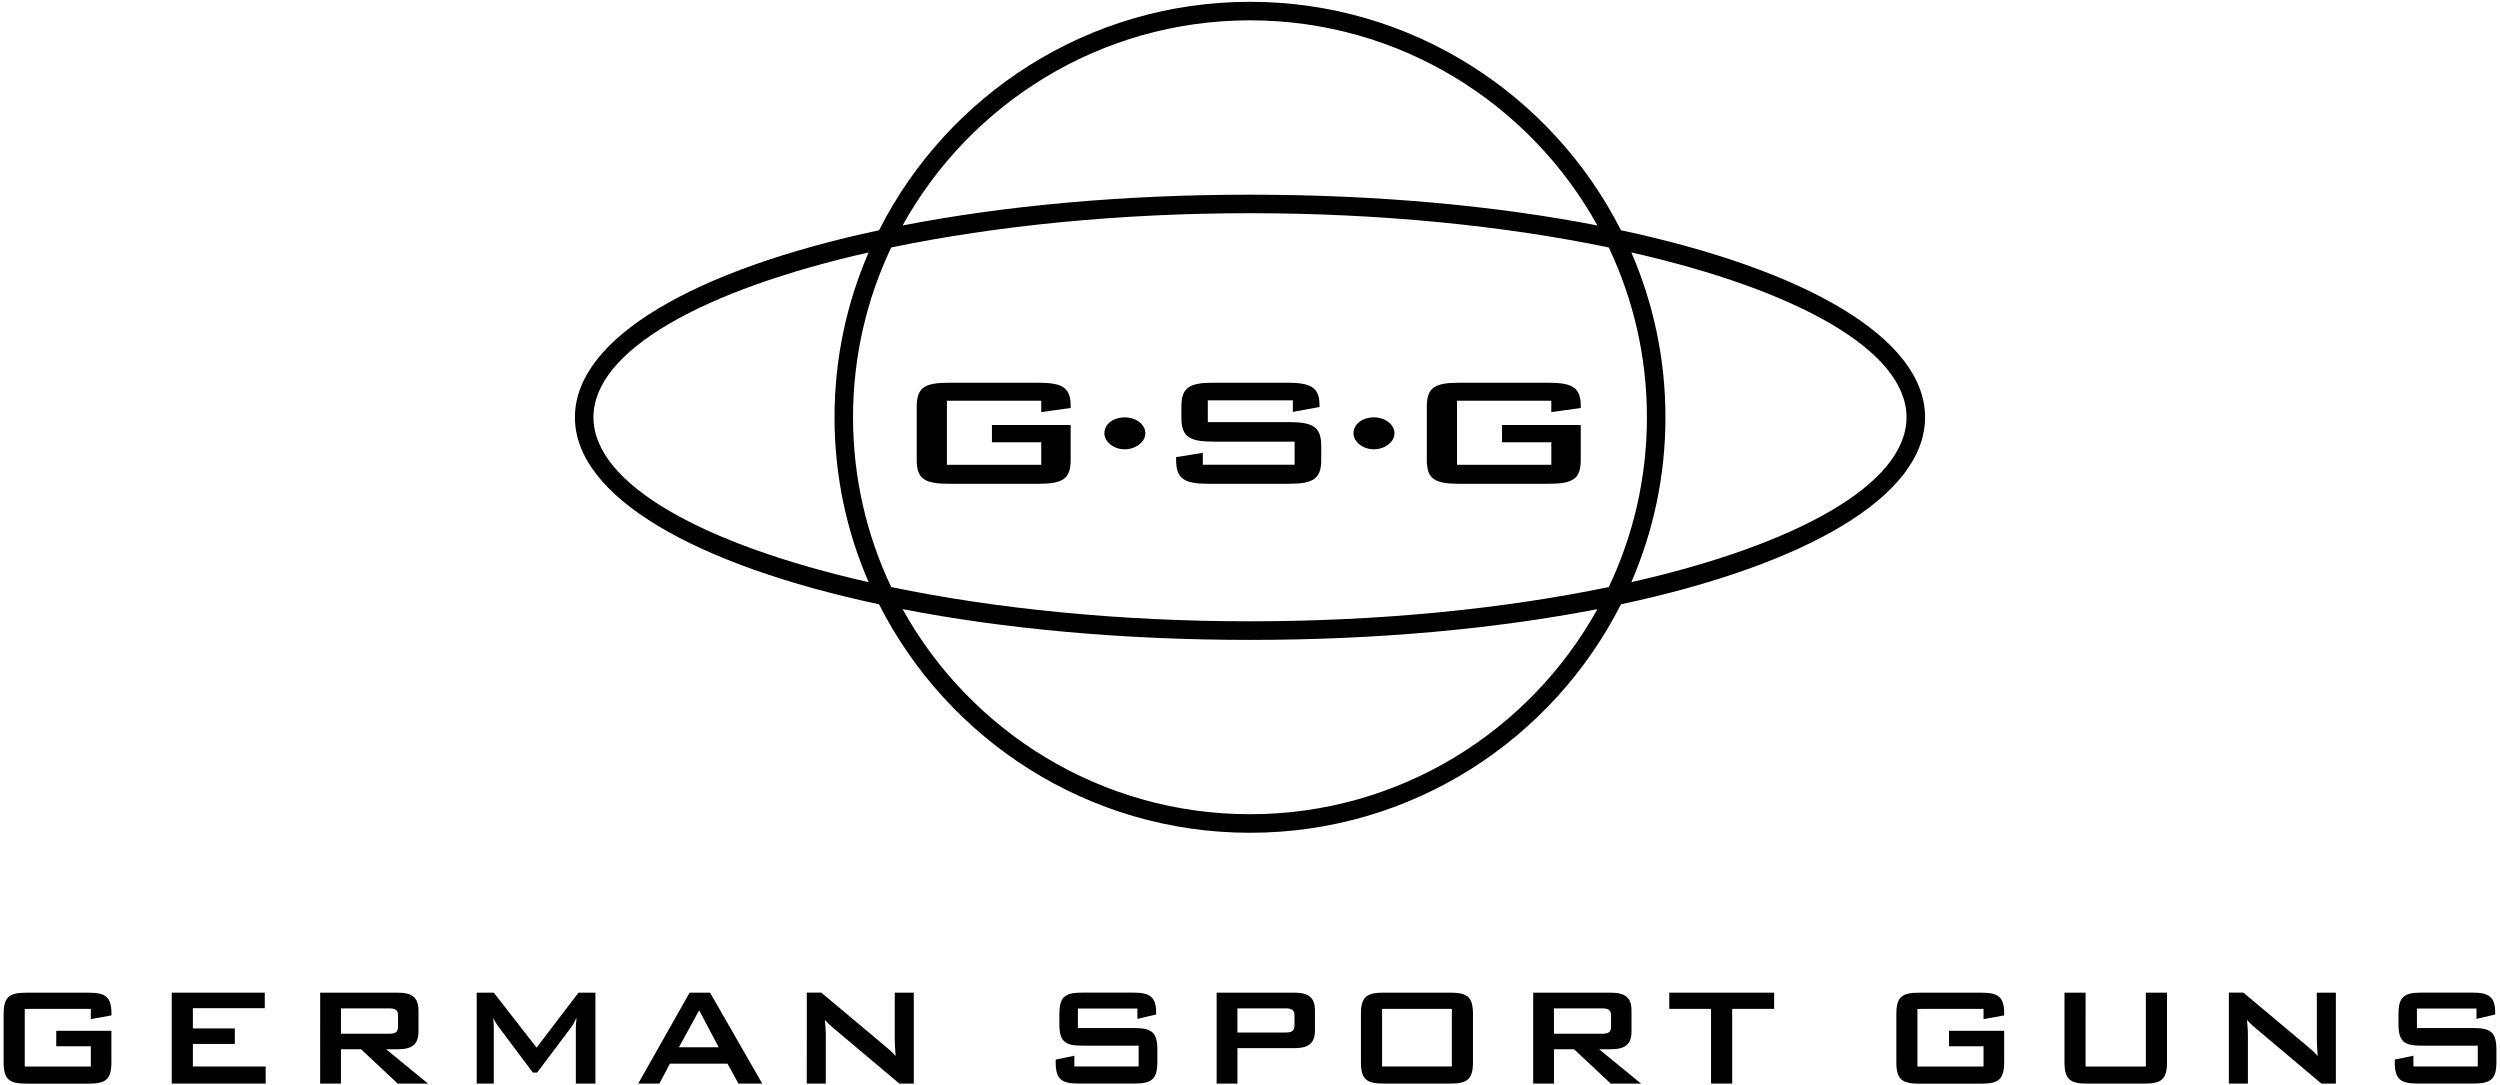 <?xml version="1.0" encoding="UTF-8"?>
<svg id="Ebene_1" xmlns="http://www.w3.org/2000/svg" version="1.1" viewBox="0 0 691 300">
  <!-- Generator: Adobe Illustrator 29.0.1, SVG Export Plug-In . SVG Version: 2.1.0 Build 192)  -->
  <defs>
    <style>
      .st0 {
        fill-rule: evenodd;
      }
    </style>
  </defs>
  <path d="M25.1,278.85v2.83l5.7-1.02v-.58c0-4.53-1.66-5.7-6.23-5.7H7.23c-4.72,0-6.23,1.22-6.23,5.95v13.24c0,4.72,1.51,5.95,6.23,5.95h17.33c4.72,0,6.23-1.22,6.23-5.95v-8.66h-15.24v4.28h9.55v5.6H6.84v-15.93"/>
  <polyline points="47.47 299.5 73.43 299.5 73.43 294.78 53.31 294.78 53.31 288.54 64.9 288.54 64.9 284.26 53.31 284.26 53.31 278.66 73.18 278.66 73.18 274.37 47.47 274.37"/>
  <path class="st0" d="M88.49,299.5h5.75v-9.49h5.55l10.13,9.49h8.38l-11.59-9.49h3.31c3.85,0,5.65-1.36,5.65-4.87v-5.89c0-3.51-1.8-4.87-5.65-4.87h-21.52M107.39,278.71c1.8,0,2.63.34,2.63,2v3.02c0,1.66-.83,2-2.63,2h-13.15v-7.01h13.15Z"/>
  <path d="M131.76,299.5h4.72v-15.54c0-.83-.05-1.66-.15-2.68.39.98.93,1.8,1.51,2.58l9.45,12.61h1.17l9.44-12.56c.44-.59.93-1.51,1.46-2.63-.15,1.32-.2,2.19-.2,2.68v15.54h5.41v-25.13h-4.67l-11.59,15.2-11.83-15.2h-4.72"/>
  <path class="st0" d="M176.4,299.5h5.85l2.92-5.5h15.92l3.02,5.5h6.57l-14.42-25.13h-5.65M187.65,289.47l5.6-10.23,5.4,10.23h-11Z"/>
  <path d="M222.99,299.5h5.26v-13.59c0-.73-.05-2.05-.24-3.99.68.77,1.37,1.41,2.1,2.04l18.46,15.54h4v-25.13h-5.26v13.2c0,.78.1,2.24.24,4.33-.88-1.02-1.85-1.9-2.88-2.73l-17.67-14.81h-4"/>
  <path d="M314.38,278.75v2.87l5.17-1.22v-.54c0-4.33-1.76-5.5-6.24-5.5h-14.27c-4.72,0-6.23,1.22-6.23,5.94v2.78c0,4.72,1.51,5.94,6.23,5.94h15.68v5.75h-17.77v-2.97l-5.16,1.07v.68c0,4.72,1.55,5.94,6.28,5.94h15.54c4.72,0,6.28-1.22,6.28-5.94v-3.46c0-4.72-1.56-5.94-6.28-5.94h-15.68v-5.4"/>
  <path class="st0" d="M336.28,299.5h5.75v-9.79h15.77c3.85,0,5.65-1.36,5.65-4.87v-5.6c0-3.51-1.8-4.87-5.65-4.87h-21.52M355.17,278.71c1.8,0,2.63.34,2.63,2v2.68c0,1.66-.83,2-2.63,2h-13.15v-6.67h13.15Z"/>
  <path class="st0" d="M382.01,278.85h19.28v15.93h-19.28v-15.93ZM376.16,280.31v13.25c0,4.72,1.51,5.94,6.23,5.94h18.51c4.72,0,6.23-1.22,6.23-5.94v-13.25c0-4.72-1.51-5.94-6.23-5.94h-18.51c-4.72,0-6.23,1.22-6.23,5.94"/>
  <path class="st0" d="M423.77,299.5h5.75v-9.49h5.55l10.13,9.49h8.38l-11.59-9.49h3.31c3.85,0,5.65-1.36,5.65-4.87v-5.89c0-3.51-1.8-4.87-5.65-4.87h-21.52M442.66,278.71c1.8,0,2.63.34,2.63,2v3.02c0,1.66-.83,2-2.63,2h-13.15v-7.01h13.15Z"/>
  <polyline points="478.78 278.85 490.37 278.85 490.37 274.37 461.39 274.37 461.39 278.85 472.93 278.85 472.93 299.5 478.78 299.5"/>
  <path d="M548.25,278.85v2.83l5.7-1.02v-.58c0-4.53-1.66-5.7-6.23-5.7h-17.34c-4.72,0-6.23,1.22-6.23,5.95v13.24c0,4.72,1.5,5.95,6.23,5.95h17.34c4.72,0,6.23-1.22,6.23-5.95v-8.66h-15.25v4.28h9.55v5.6h-18.27v-15.93"/>
  <path d="M576.46,274.37h-5.84v19.19c0,4.72,1.51,5.95,6.23,5.95h15.88c4.72,0,6.23-1.22,6.23-5.95v-19.19h-5.85v20.41h-16.66"/>
  <path d="M616.06,299.5h5.26v-13.59c0-.73-.05-2.05-.25-3.99.68.77,1.37,1.41,2.1,2.04l18.46,15.54h4v-25.13h-5.26v13.2c0,.78.1,2.24.24,4.33-.88-1.02-1.85-1.9-2.87-2.73l-17.68-14.81h-4"/>
  <path d="M684.5,278.75v2.87l5.17-1.22v-.54c0-4.33-1.75-5.5-6.23-5.5h-14.27c-4.72,0-6.23,1.22-6.23,5.94v2.78c0,4.72,1.51,5.94,6.23,5.94h15.68v5.75h-17.78v-2.97l-5.16,1.07v.68c0,4.72,1.56,5.94,6.28,5.94h15.54c4.72,0,6.28-1.22,6.28-5.94v-3.46c0-4.72-1.56-5.94-6.28-5.94h-15.69v-5.4"/>
  <path d="M345.5,230.18c-44.74,0-83.58-25.71-102.53-63.15-50.97-10.87-84.06-29.77-84.06-51.69s33.09-40.82,84.06-51.7C261.91,26.21,300.76.5,345.5.5s83.58,25.71,102.53,63.14c50.97,10.87,84.06,29.78,84.06,51.7s-33.09,40.82-84.06,51.69c-18.94,37.43-57.79,63.15-102.53,63.15M249.47,168.36c18.72,33.78,54.75,56.69,96.03,56.69s77.31-22.91,96.03-56.69c-27.9,5.42-60.66,8.51-96.03,8.51s-68.14-3.08-96.03-8.51M246.33,162.26c28.72,5.97,62.9,9.47,99.17,9.47s70.45-3.51,99.16-9.47c6.77-14.23,10.55-30.15,10.55-46.93s-3.79-32.69-10.55-46.93c-28.71-5.97-62.9-9.47-99.16-9.47s-70.45,3.51-99.17,9.47c-6.76,14.23-10.55,30.15-10.55,46.93s3.79,32.69,10.55,46.93M450.9,69.77c6.07,13.98,9.43,29.39,9.43,45.57s-3.36,31.6-9.43,45.57c45.72-10.36,76.06-27.1,76.06-45.57s-30.35-35.21-76.06-45.57M240.09,69.77c-45.72,10.36-76.06,27.1-76.06,45.57s30.35,35.21,76.06,45.57c-6.07-13.98-9.43-29.39-9.43-45.57s3.37-31.59,9.43-45.57M345.5,5.62c-41.28,0-77.31,22.92-96.03,56.7,27.9-5.42,60.66-8.51,96.03-8.51s68.13,3.09,96.03,8.51c-18.72-33.78-54.75-56.7-96.03-56.7"/>
  <path d="M287.8,110.76v3.14l8.13-1.13v-.65c0-5.03-2.36-6.33-8.9-6.33h-24.75c-6.75,0-8.9,1.36-8.9,6.6v14.73c0,5.25,2.15,6.6,8.9,6.6h24.75c6.75,0,8.9-1.35,8.9-6.6v-9.64h-21.76v4.77h13.63v6.22h-26.07v-17.7"/>
  <path d="M305.25,119.75c0,2.38,2.57,4.44,5.63,4.44s5.7-2.06,5.7-4.44-2.51-4.39-5.7-4.39-5.63,1.89-5.63,4.39"/>
  <path d="M357.34,110.65v3.2l7.37-1.36v-.6c0-4.82-2.5-6.11-8.9-6.11h-20.37c-6.74,0-8.9,1.35-8.9,6.6v3.08c0,5.25,2.16,6.61,8.9,6.61h22.39v6.39h-25.38v-3.3l-7.37,1.19v.76c0,5.25,2.23,6.61,8.97,6.61h22.17c6.75,0,8.97-1.36,8.97-6.61v-3.84c0-5.25-2.23-6.6-8.97-6.6h-22.38v-6.01"/>
  <path d="M374.11,119.75c0,2.38,2.57,4.44,5.63,4.44s5.7-2.06,5.7-4.44-2.51-4.39-5.7-4.39-5.63,1.89-5.63,4.39"/>
  <path d="M428.78,110.76v3.14l8.14-1.13v-.65c0-5.03-2.36-6.33-8.9-6.33h-24.75c-6.74,0-8.9,1.36-8.9,6.6v14.73c0,5.25,2.16,6.6,8.9,6.6h24.75c6.75,0,8.9-1.35,8.9-6.6v-9.64h-21.76v4.77h13.63v6.22h-26.07v-17.7"/>
</svg>